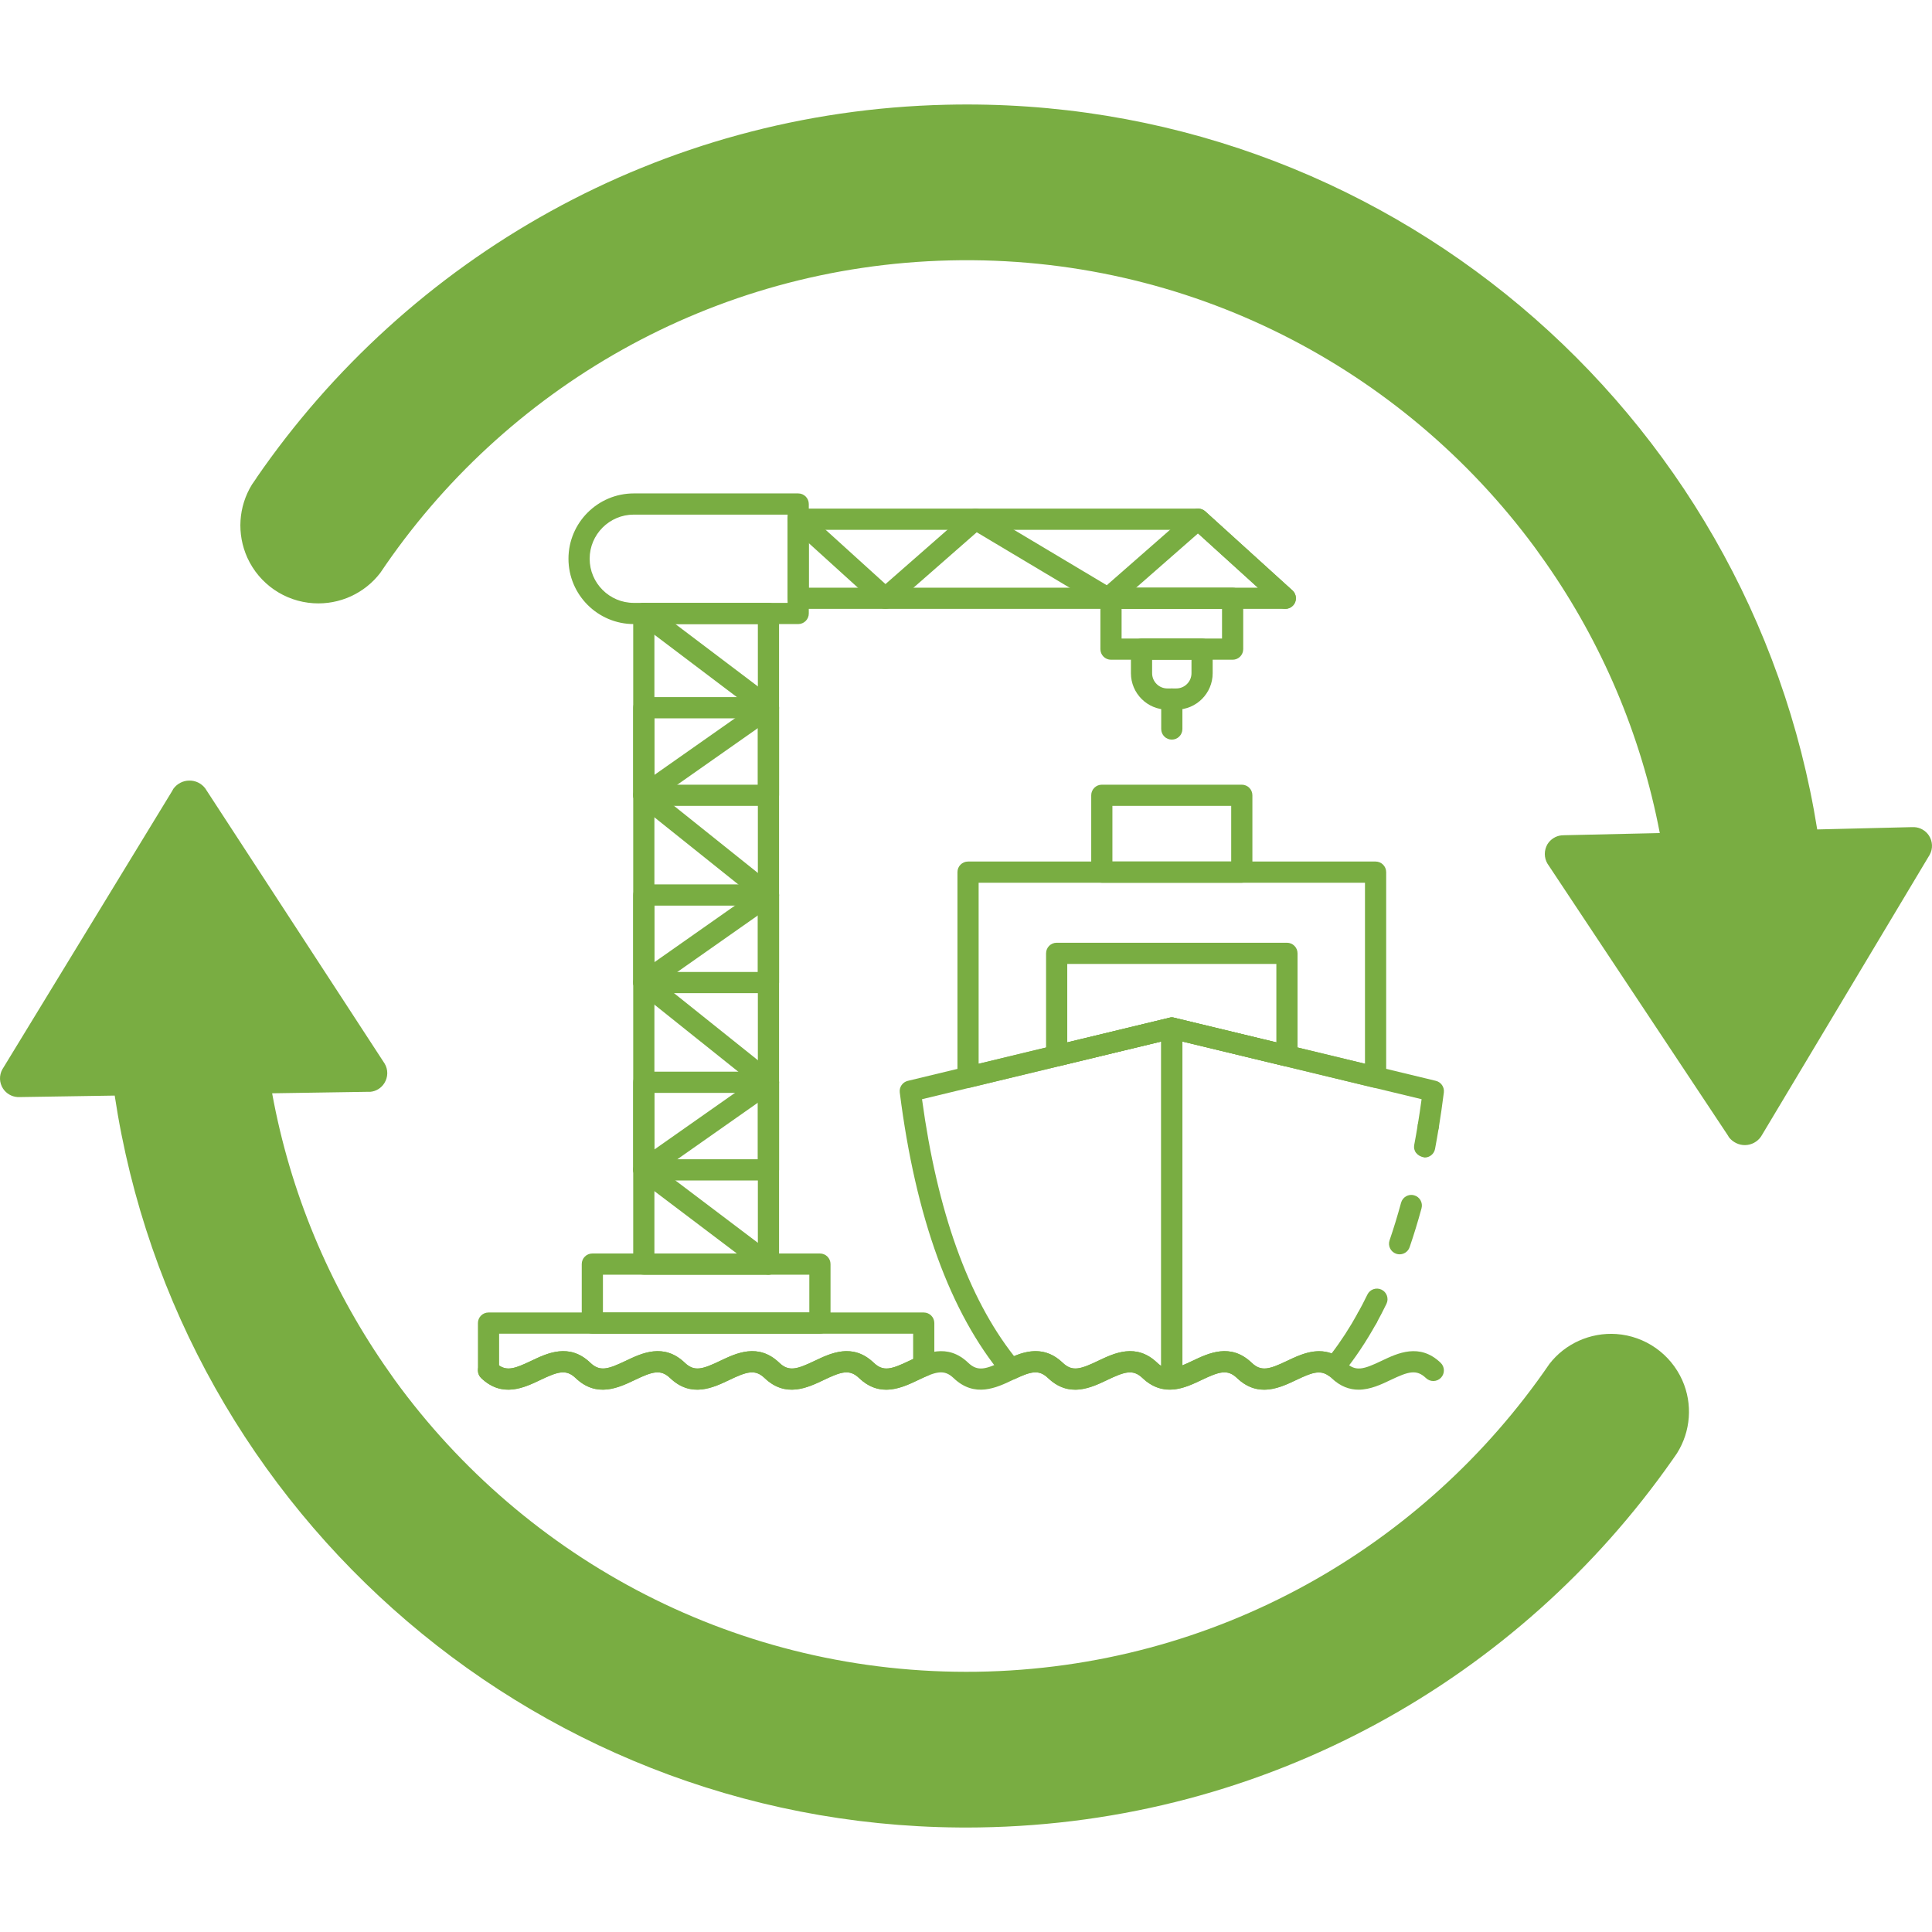 <?xml version="1.0" encoding="UTF-8"?>
<svg id="Layer_1" data-name="Layer 1" xmlns="http://www.w3.org/2000/svg" viewBox="0 0 283.465 283.465">
  <defs>
    <style>
      .cls-1, .cls-2 {
        fill: #79ad42;
      }

      .cls-2 {
        fill-rule: evenodd;
      }
    </style>
  </defs>
  <path class="cls-2" d="M55.8,84.047c18.123-26.967,48.644-45.031,83.607-45.841,35.042-.809,66.432,15.892,85.779,42.11l1.579,2.211c8.173,11.688,13.977,25.131,16.761,39.701l-13.978.316-.434.02c-.849.079-1.619.572-2.073,1.303-.513.889-.513,1.975,0,2.843l26.434,39.82h0l.217.355c.572.711,1.442,1.145,2.369,1.126.928-.02,1.796-.494,2.31-1.244l.217-.356h0l24.54-41.004c.493-.889.434-1.974-.119-2.823-.493-.73-1.283-1.184-2.152-1.224h-.414l-13.82.336c-9.812-61.496-63.767-107.831-127.75-106.33-42.168.967-79.027,22.486-101.257,54.764h.021l-.099.138c-.198.276-.395.553-.573.829-1.993,3.238-2.25,7.245-.671,10.739,1.757,3.85,5.488,6.417,9.713,6.673,3.83.237,7.502-1.461,9.792-4.462h0Z"/>
  <path class="cls-2" d="M227.338,200.11c-18.36,26.829-49.019,44.637-83.982,45.17-35.062.513-66.293-16.445-85.443-42.82l-1.56-2.231c-8.055-11.747-13.76-25.23-16.426-39.82l13.978-.217h.434c.849-.079,1.619-.553,2.073-1.303.533-.869.552-1.954.02-2.843l-26.099-40.036h0l-.218-.336c-.552-.731-1.421-1.165-2.349-1.145-.928,0-1.797.474-2.329,1.204l-.198.355h0L.345,156.895c-.494.889-.454,1.974.098,2.823.494.75,1.284,1.185,2.132,1.244h.434l13.82-.217c9.299,61.575,62.878,108.344,126.862,107.376,42.189-.632,79.225-21.854,101.691-53.935h0l.098-.138c.198-.276.395-.553.573-.829,2.014-3.199,2.329-7.226.77-10.72-1.737-3.869-5.449-6.475-9.674-6.771-3.81-.256-7.502,1.402-9.812,4.383h0Z"/>
  <g>
    <path class="cls-1" d="M112.75,187.024h-18.289c-.86,0-1.555-.695-1.555-1.554v-95.461c0-.858.695-1.554,1.555-1.554h18.289c.859,0,1.554.696,1.554,1.554v95.461c0,.859-.695,1.554-1.554,1.554ZM96.015,183.915h15.18v-92.351h-15.18v92.351Z"/>
    <path class="cls-1" d="M117.113,91.564h-24.122c-5.285,0-9.584-4.3-9.584-9.584s4.3-9.584,9.584-9.584h24.122c.86,0,1.554.696,1.554,1.555v16.059c0,.859-.695,1.555-1.554,1.555ZM92.99,75.505c-3.571,0-6.475,2.905-6.475,6.475s2.904,6.475,6.475,6.475h22.568v-12.95h-22.568Z"/>
    <path class="cls-1" d="M188.583,89.333h-71.471c-.86,0-1.554-.696-1.554-1.554v-11.598c0-.859.695-1.555,1.554-1.555h58.683c.385,0,.759.144,1.045.403l12.787,11.598c.475.432.638,1.112.406,1.711-.231.6-.808.995-1.45.995ZM118.667,86.223h65.888l-9.359-8.489h-56.529v8.489Z"/>
    <path class="cls-1" d="M112.75,118.239h-18.289c-.86,0-1.555-.696-1.555-1.554v-12.847c0-.859.695-1.555,1.555-1.555h18.289c.859,0,1.554.696,1.554,1.555v12.847c0,.858-.695,1.554-1.554,1.554ZM96.015,115.13h15.18v-9.738h-15.18v9.738Z"/>
    <path class="cls-1" d="M112.75,145.718h-18.289c-.86,0-1.555-.695-1.555-1.554v-12.848c0-.858.695-1.554,1.555-1.554h18.289c.859,0,1.554.696,1.554,1.554v12.848c0,.859-.695,1.554-1.554,1.554ZM96.015,142.608h15.18v-9.738h-15.18v9.738Z"/>
    <path class="cls-1" d="M112.75,173.197h-18.289c-.86,0-1.555-.695-1.555-1.554v-12.849c0-.86.695-1.554,1.555-1.554h18.289c.859,0,1.554.695,1.554,1.554v12.849c0,.859-.695,1.554-1.554,1.554ZM96.015,170.087h15.18v-9.739h-15.18v9.739Z"/>
    <path class="cls-1" d="M112.748,187.024c-.326,0-.656-.102-.937-.314l-18.289-13.827c-.397-.3-.625-.771-.617-1.267.009-.497.255-.96.661-1.245l16.594-11.656-16.671-13.336c-.381-.307-.598-.774-.583-1.263.017-.489.261-.943.661-1.224l16.594-11.656-16.671-13.337c-.381-.305-.598-.774-.583-1.262.017-.489.261-.942.661-1.224l16.545-11.622-16.589-12.541c-.685-.518-.82-1.493-.302-2.178.519-.686,1.492-.82,2.178-.303l18.289,13.828c.397.3.626.771.617,1.268-.009.496-.255.959-.66,1.245l-16.594,11.655,16.671,13.337c.381.305.599.774.583,1.263-.017.489-.261.942-.66,1.223l-16.594,11.656,16.671,13.336c.381.306.599.774.583,1.263-.017.489-.261.943-.66,1.224l-16.545,11.622,16.589,12.541c.685.518.82,1.492.302,2.178-.306.404-.771.617-1.242.617Z"/>
    <path class="cls-1" d="M162.562,89.333c-.275,0-.549-.072-.797-.22l-18.456-11.018-12.384,10.853c-.594.521-1.485.512-2.07-.017l-12.788-11.598c-.636-.577-.683-1.56-.106-2.196.575-.638,1.559-.686,2.195-.107l11.761,10.666,12.191-10.684c.508-.446,1.244-.511,1.822-.165l18.456,11.018,12.384-10.853c.594-.522,1.484-.514,2.07.017l12.787,11.598c.636.577.684,1.56.106,2.196-.578.636-1.562.682-2.195.108l-11.761-10.667-12.191,10.684c-.291.255-.658.385-1.025.385Z"/>
    <path class="cls-1" d="M120.301,195.679h-33.392c-.86,0-1.555-.695-1.555-1.555v-8.655c0-.86.695-1.555,1.555-1.555h33.392c.859,0,1.554.695,1.554,1.555v8.655c0,.86-.695,1.555-1.554,1.555ZM88.463,192.57h30.282v-5.546h-30.282v5.546Z"/>
    <path class="cls-1" d="M180.851,96.797h-17.844c-.86,0-1.555-.696-1.555-1.554v-7.465c0-.859.695-1.555,1.555-1.555h17.844c.86,0,1.555.696,1.555,1.555v7.465c0,.858-.695,1.554-1.555,1.554ZM164.561,93.688h14.735v-4.356h-14.735v4.356Z"/>
    <path class="cls-1" d="M172.582,104.12h-1.306c-2.947,0-5.344-2.397-5.344-5.343v-3.534c0-.859.695-1.555,1.554-1.555h8.884c.859,0,1.554.696,1.554,1.555v3.534c0,2.946-2.397,5.343-5.344,5.343ZM169.041,96.797v1.979c0,1.232,1.003,2.234,2.235,2.234h1.306c1.232,0,2.234-1.002,2.234-2.234v-1.979h-5.775Z"/>
    <path class="cls-1" d="M188.823,156.468c-.122,0-.244-.014-.364-.044l-16.53-3.987-16.53,3.987c-.463.117-.951.003-1.327-.288-.373-.296-.592-.746-.592-1.222v-15.039c0-.858.695-1.554,1.554-1.554h33.788c.859,0,1.554.696,1.554,1.554v15.039c0,.477-.219.926-.592,1.222-.278.217-.618.333-.962.333ZM171.928,149.284c.123,0,.245.015.365.044l14.975,3.612v-11.511h-30.679v11.511l14.975-3.612c.12-.029.242-.044.364-.044Z"/>
    <path class="cls-1" d="M201.826,159.603c-.121,0-.244-.014-.364-.044l-29.533-7.122-29.532,7.122c-.463.114-.952.004-1.327-.29-.374-.295-.592-.744-.592-1.221v-30.088c0-.858.695-1.554,1.554-1.554h59.794c.86,0,1.555.696,1.555,1.554v30.088c0,.477-.219.926-.592,1.221-.278.218-.617.334-.963.334ZM171.928,149.284c.123,0,.245.015.365.044l27.978,6.747v-26.56h-56.685v26.56l27.978-6.747c.12-.029.242-.044.364-.044Z"/>
    <path class="cls-1" d="M182.198,129.515h-20.538c-.859,0-1.554-.696-1.554-1.554v-11.276c0-.858.695-1.554,1.554-1.554h20.538c.859,0,1.554.696,1.554,1.554v11.276c0,.858-.695,1.554-1.554,1.554ZM163.214,126.406h17.429v-8.167h-17.429v8.167Z"/>
    <path class="cls-1" d="M185.479,203.898c-1.298,0-2.651-.438-3.976-1.703-1.398-1.338-2.596-.969-5.195.268-1.348.641-2.741,1.303-4.277,1.405-.428.022-.851-.123-1.164-.418-.314-.293-.492-.705-.492-1.134v-51.478c0-.477.219-.926.592-1.221.375-.296.865-.408,1.327-.29l38.371,9.254c.769.185,1.277.92,1.178,1.705-.226,1.79-.475,3.514-.746,5.182-.14.847-.945,1.418-1.786,1.284-.847-.138-1.423-.938-1.285-1.786.196-1.198.38-2.427.551-3.691l-35.094-8.465v47.515c.48-.193.978-.429,1.489-.672,2.358-1.121,5.592-2.658,8.676.29,1.398,1.336,2.596.967,5.192-.266,1.884-.893,4.162-1.97,6.523-1.091,1.377-1.796,2.677-3.799,3.871-5.966.416-.75,1.36-1.022,2.113-.61.752.416,1.025,1.362.61,2.113-1.51,2.738-3.182,5.233-4.967,7.42-.513.628-1.426.759-2.095.29-1.289-.899-2.569-.367-4.723.654-1.345.638-2.973,1.41-4.696,1.41Z"/>
    <path class="cls-1" d="M200.596,194.928c-.255,0-.513-.063-.751-.195-.751-.416-1.024-1.364-.607-2.113.47-.849.932-1.743,1.389-2.681.375-.771,1.307-1.093,2.078-.718.773.377,1.093,1.308.718,2.079-.481.989-.97,1.932-1.465,2.827-.284.513-.815.802-1.362.802Z"/>
    <path class="cls-1" d="M205.351,184.036c-.167,0-.337-.027-.504-.084-.812-.279-1.245-1.163-.967-1.975.602-1.753,1.169-3.607,1.687-5.511.226-.828,1.09-1.322,1.907-1.093.829.224,1.318,1.079,1.093,1.907-.535,1.97-1.122,3.889-1.745,5.705-.221.645-.825,1.051-1.471,1.051Z"/>
    <path class="cls-1" d="M209.025,169.835c-1.131-.185-1.689-.998-1.53-1.84.185-.987.362-1.996.533-3.029.138-.847.937-1.438,1.785-1.282.848.139,1.421.938,1.282,1.786-.173,1.057-.354,2.088-.542,3.096-.141.748-.794,1.269-1.527,1.269Z"/>
    <path class="cls-1" d="M199.331,203.895c-1.295,0-2.645-.439-3.967-1.7-1.393-1.333-2.59-.963-5.189.278-2.356,1.126-5.587,2.668-8.673-.278-1.395-1.333-2.59-.963-5.189.278-2.356,1.126-5.587,2.668-8.673-.278-1.394-1.333-2.592-.963-5.189.278-2.356,1.126-5.587,2.668-8.673-.278-1.395-1.333-2.59-.963-5.19.278-2.356,1.126-5.587,2.668-8.673-.278-1.393-1.333-2.59-.963-5.189.278-2.356,1.126-5.587,2.668-8.673-.278-1.395-1.333-2.59-.963-5.189.278-2.355,1.126-5.587,2.668-8.673-.278-1.394-1.333-2.592-.963-5.189.278-2.355,1.126-5.587,2.668-8.673-.278-1.395-1.333-2.592-.963-5.19.278-2.354,1.126-5.587,2.668-8.673-.278-1.393-1.333-2.59-.963-5.189.278-2.354,1.126-5.587,2.668-8.673-.278-.621-.594-.644-1.577-.052-2.198.597-.623,1.579-.643,2.198-.052,1.398,1.334,2.592.961,5.188-.278,2.357-1.127,5.588-2.671,8.674.278,1.395,1.334,2.592.964,5.188-.278,2.358-1.127,5.589-2.671,8.675.278,1.397,1.334,2.591.964,5.187-.278,2.358-1.127,5.589-2.671,8.675.278,1.395,1.334,2.59.964,5.188-.278,2.359-1.127,5.588-2.671,8.674.278,1.397,1.334,2.592.964,5.188-.278,2.359-1.127,5.588-2.671,8.674.278,1.395,1.334,2.592.964,5.188-.278,2.359-1.127,5.589-2.671,8.675.278,1.397,1.334,2.591.964,5.187-.278,2.359-1.127,5.589-2.671,8.675.278,1.395,1.334,2.59.964,5.188-.278,2.359-1.127,5.588-2.671,8.674.278,1.397,1.334,2.592.964,5.188-.278,2.359-1.127,5.59-2.671,8.674.278,1.395,1.334,2.592.964,5.188-.278,2.359-1.127,5.587-2.671,8.675.278.621.594.643,1.577.052,2.198-.595.622-1.577.645-2.198.052-1.395-1.333-2.59-.963-5.19.278-1.346.643-2.978,1.423-4.706,1.423Z"/>
    <path class="cls-1" d="M157.744,203.895c-1.295,0-2.645-.439-3.966-1.7-1.292-1.231-2.378-1.049-4.787.088-.64.3-1.405.135-1.858-.411-7.714-9.259-12.801-23.249-15.118-41.583-.099-.785.408-1.52,1.178-1.705l38.371-9.254c.462-.117.952-.005,1.327.288.374.296.592.745.592,1.222v51.478c0,.82-.636,1.498-1.453,1.552-1.632.096-3.115-.457-4.39-1.673-1.394-1.333-2.592-.963-5.189.278-1.347.643-2.979,1.423-4.707,1.423ZM155.925,199.945c1.397,1.334,2.591.961,5.187-.278,2.359-1.127,5.589-2.671,8.675.278.205.196.401.347.587.464v-47.597l-35.094,8.465c2.234,16.458,6.773,29.125,13.501,37.69,1.945-.811,4.61-1.443,7.143.978h0Z"/>
    <path class="cls-1" d="M130.024,203.897c-1.296,0-2.648-.439-3.971-1.702-1.395-1.333-2.59-.963-5.189.278-2.358,1.126-5.587,2.664-8.673-.278-1.394-1.333-2.592-.963-5.189.278-2.356,1.126-5.589,2.664-8.673-.278-1.395-1.333-2.592-.963-5.19.278-2.356,1.126-5.588,2.664-8.673-.278-1.393-1.333-2.59-.963-5.189.278-2.356,1.126-5.588,2.664-8.673-.278-.306-.295-.481-.7-.481-1.125v-6.946c0-.859.695-1.554,1.554-1.554h63.855c.86,0,1.555.695,1.555,1.554v6.279c0,.63-.38,1.196-.961,1.438-.464.191-.929.413-1.392.635-1.348.642-2.981,1.421-4.709,1.421ZM124.233,198.243c1.295,0,2.645.439,3.967,1.702,1.398,1.338,2.595.964,5.195-.277.195-.093.388-.185.583-.275v-3.715h-60.746v4.664c1.215.838,2.414.42,4.707-.676,2.357-1.127,5.588-2.671,8.674.278,1.397,1.334,2.592.961,5.188-.278,2.358-1.127,5.589-2.671,8.675.278,1.397,1.334,2.591.964,5.187-.278,2.358-1.127,5.589-2.671,8.675.278,1.395,1.334,2.59.964,5.188-.278,1.348-.644,2.98-1.425,4.707-1.425Z"/>
    <path class="cls-1" d="M171.928,108.517c-.859,0-1.554-.696-1.554-1.554v-4.397c0-.858.695-1.554,1.554-1.554s1.555.696,1.555,1.554v4.397c0,.858-.695,1.554-1.555,1.554Z"/>
  </g>
</svg>